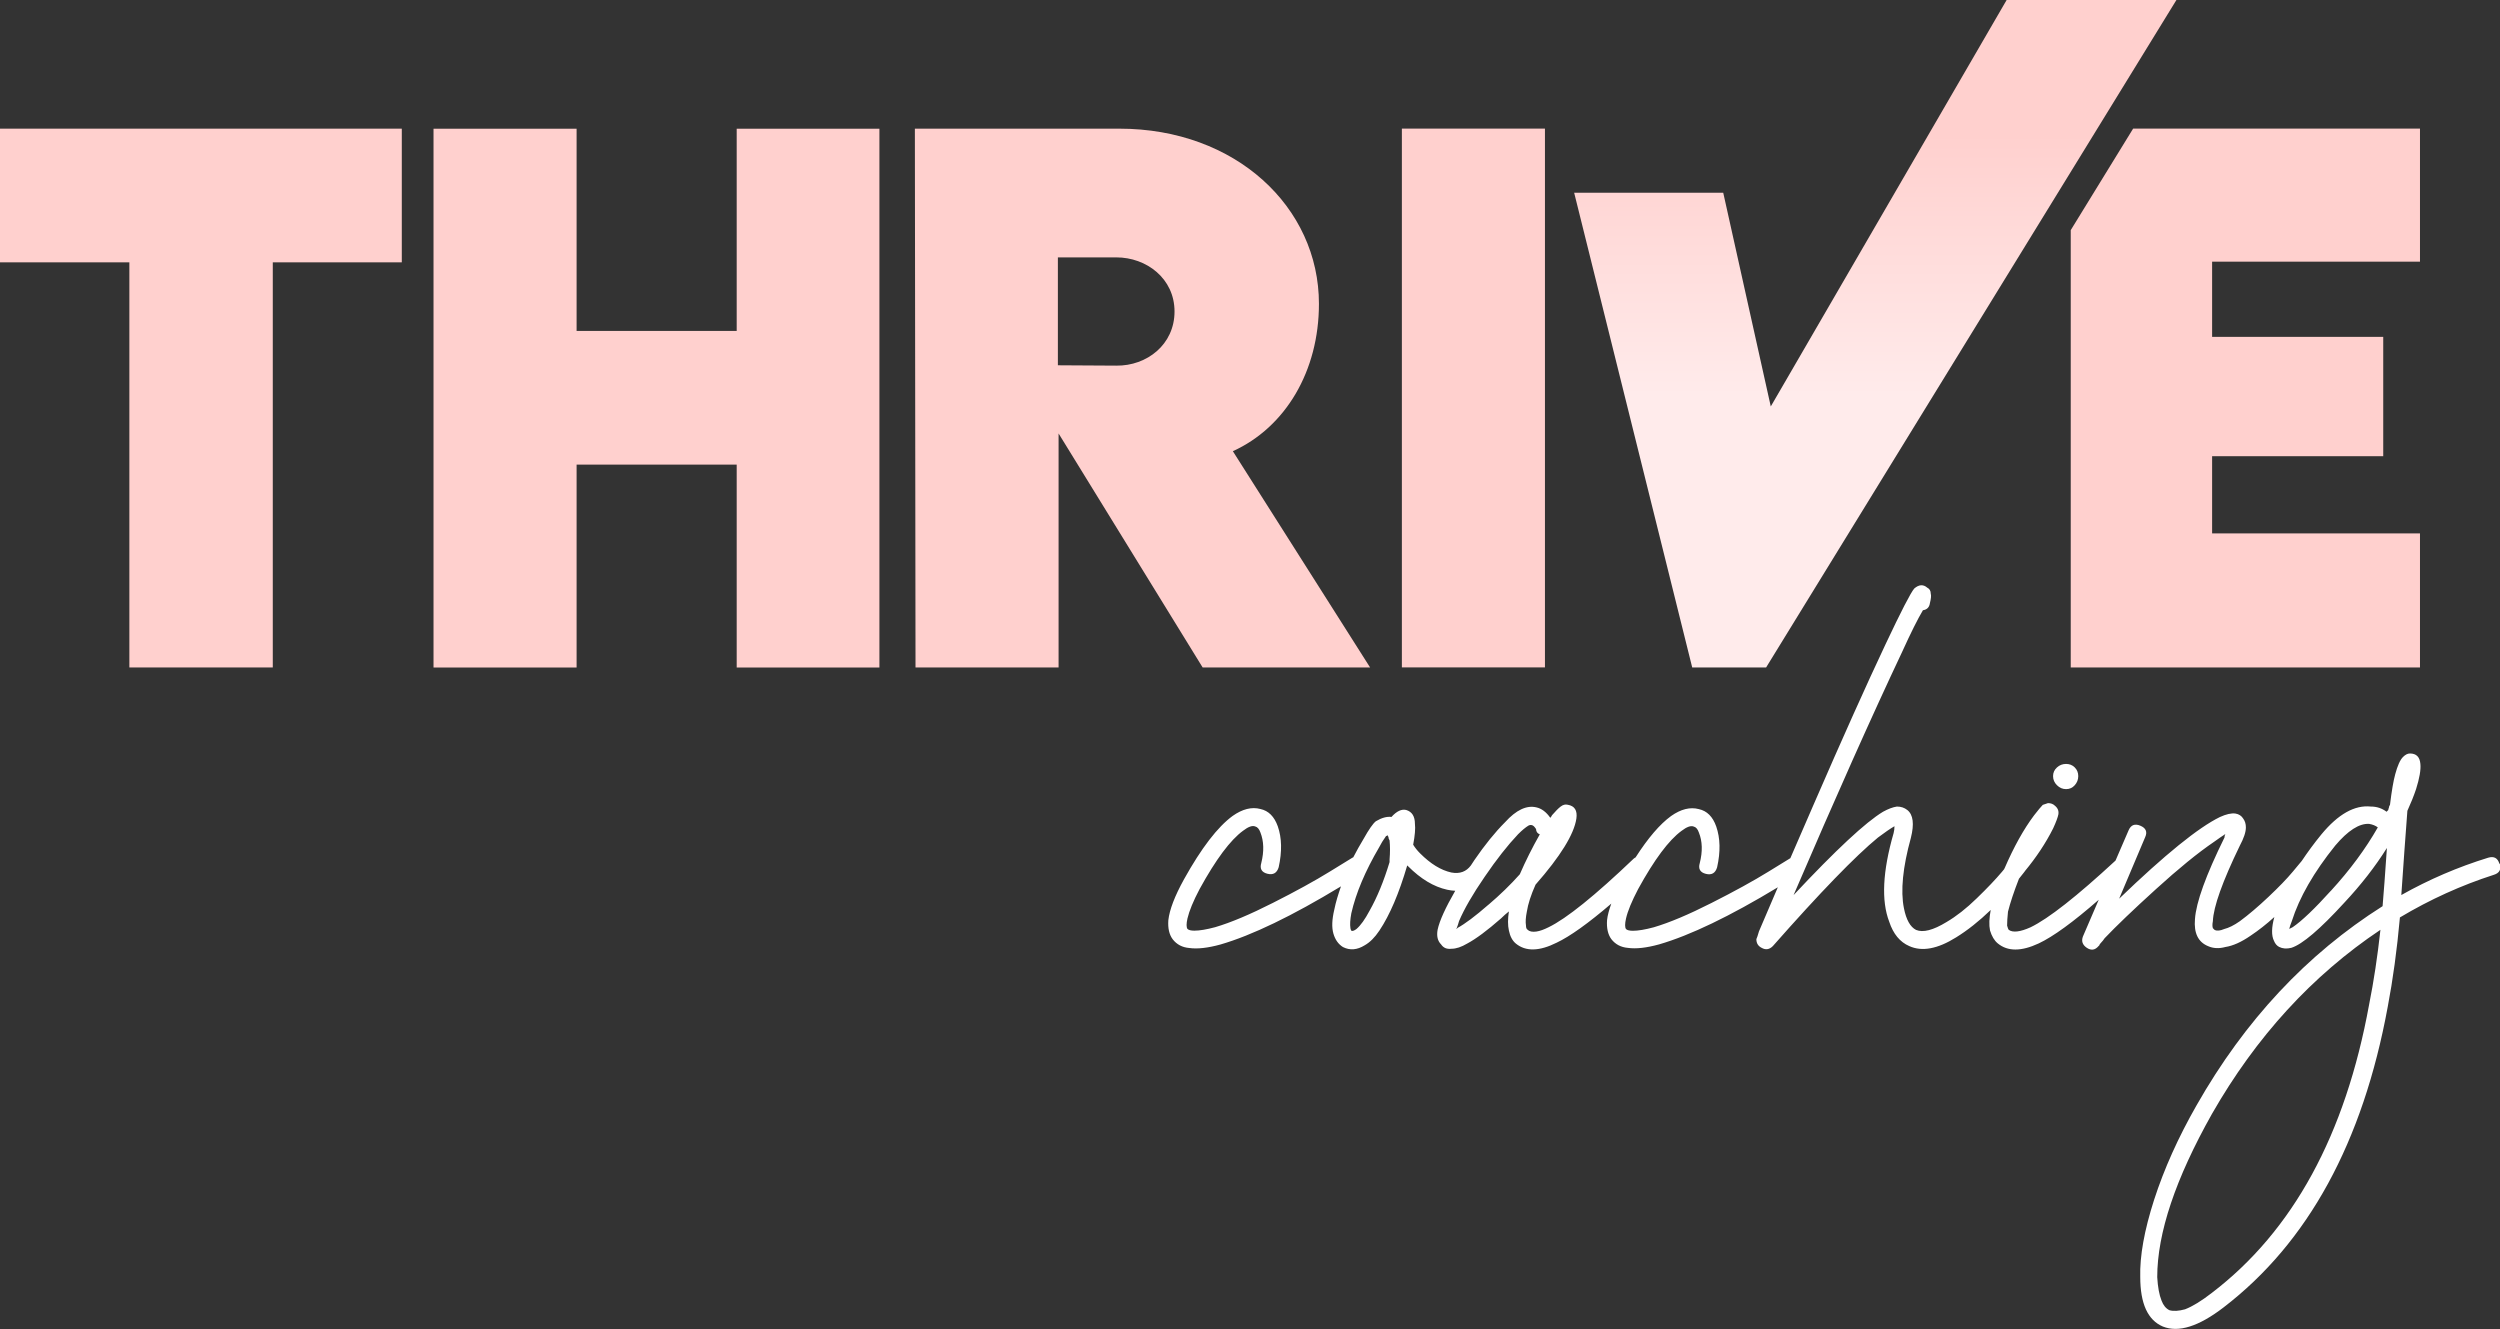 <?xml version="1.0" encoding="UTF-8"?> <svg xmlns="http://www.w3.org/2000/svg" xmlns:xlink="http://www.w3.org/1999/xlink" id="Layer_2" viewBox="0 0 428.64 227.88"><rect x="0" y="0" width="428.64" height="227.88" fill="#333333" stroke="none"/><defs><style> .cls-1 { fill: #fff; } .cls-2 { fill: #ffd0ce; } .cls-3 { fill: url(#linear-gradient); } </style><linearGradient id="linear-gradient" x1="321.53" y1="97.66" x2="321.53" y2="22.98" gradientUnits="userSpaceOnUse"><stop offset=".4" stop-color="#ffebeb"></stop><stop offset="1" stop-color="#ffd0ce"></stop></linearGradient></defs><g id="Artwork"><g><g><path class="cls-2" d="M68.89,44.98h-22.12v69.46h-24.59V44.98H0v-22.92h68.89v22.92Z"></path><path class="cls-2" d="M150.78,22.07v92.38h-24.47v-34.79h-27.45v34.79h-24.53V22.07h24.53v34.67h27.45V22.07h24.47Z"></path><path class="cls-2" d="M206.2,114.44l-24.7-40.12v40.12h-24.53l-.11-92.38h35.07c19.95,0,34.21,13.47,34.21,30.03,0,11.52-5.71,21.15-14.76,25.27l23.53,37.08h-28.71ZM181.38,62.63l10.03.06c5.22.06,9.97-3.61,9.97-9.28s-4.82-9.28-9.97-9.28h-10.03v18.51Z"></path><path class="cls-2" d="M240.36,22.05h24.53v92.38h-24.53V22.05Z"></path><path class="cls-3" d="M373.16,0l-70.35,114.44h-12.67l-20.24-81.39h25.56l8.15,36.64L344.05,0h29.11Z"></path><polygon class="cls-2" points="414.92 44.86 414.92 22.05 365.74 22.05 355.04 39.46 355.04 114.44 414.92 114.44 414.92 91.46 379.28 91.46 379.28 78.22 408.62 78.22 408.62 57.76 379.28 57.76 379.28 44.86 414.92 44.86"></polygon></g><g><path class="cls-1" d="M354.24,135.3c.6,0,1.09-.22,1.49-.67s.6-.97.6-1.56-.2-1.09-.6-1.49c-.4-.4-.89-.6-1.49-.6s-1.12.2-1.56.6c-.44.4-.67.89-.67,1.49s.22,1.12.67,1.56c.45.45.97.67,1.56.67Z"></path><path class="cls-1" d="M428.54,148.1c-.29-.99-.94-1.34-1.93-1.04-5.16,1.59-10.13,3.72-14.89,6.4.1-1.59.27-4.07.52-7.44.25-3.37.42-5.71.52-7,.59-1.29,1.09-2.53,1.49-3.72.59-1.88.84-3.32.74-4.32-.1-1.19-.69-1.79-1.79-1.79-.4,0-.79.2-1.19.6-.5.5-.94,1.49-1.34,2.98-.3,1.09-.6,2.83-.89,5.21l-.15.3c0,.1-.03.2-.07.3-.05.1-.07.2-.07.3l-.3.3c-.79-.6-1.69-.89-2.68-.89-2.78-.3-5.61,1.29-8.49,4.77-1.28,1.56-2.4,3.1-3.41,4.61,0,0,0,0-.01,0l-1.49,1.79c-.99,1.19-2.38,2.63-4.17,4.32-1.79,1.69-3.43,3.08-4.91,4.17-.99.7-1.89,1.14-2.68,1.34-.7.3-1.24.35-1.64.15-.1-.1-.2-.2-.3-.3-.1-.3-.1-.69,0-1.19.1-2.48,1.64-6.8,4.62-12.95.69-1.29,1.04-2.33,1.04-3.13,0-.6-.15-1.09-.44-1.49-.3-.5-.75-.79-1.34-.89-.7-.1-1.59.1-2.68.6-3.67,1.79-9.43,6.45-17.27,14l4.47-10.57c.4-.89.12-1.54-.82-1.94-.94-.4-1.61-.15-2.01.74l-2.26,5.23c-6.64,6.14-11.5,9.96-14.57,11.44-1.78.8-3.03.94-3.72.45-.1-.1-.2-.35-.3-.74,0-.6.05-1.39.15-2.38.39-1.55,1.02-3.44,1.88-5.65.32-.39.63-.78.95-1.2.04-.04.05-.08.08-.12,1.93-2.34,3.56-4.77,4.84-7.33.5-1.09.79-1.88.89-2.38.1-.6-.1-1.09-.59-1.49-.3-.3-.7-.45-1.19-.45-.29.1-.59.2-.89.3-.3.3-.79.89-1.49,1.79-1.79,2.38-3.47,5.41-5.06,9.08-.05.05-.05.11-.08.16l-.36.44c-1.09,1.29-2.53,2.81-4.32,4.54-1.78,1.74-3.52,3.1-5.21,4.09-2.28,1.39-4.02,1.84-5.21,1.34-.99-.5-1.69-1.74-2.08-3.72-.6-2.98-.2-7,1.19-12.06.3-1.19.4-2.18.3-2.98-.1-.79-.4-1.39-.9-1.79-.5-.4-1.09-.6-1.79-.6-.69.1-1.49.4-2.38.89-2.98,1.79-8.09,6.55-15.34,14.29,7.25-16.87,13.45-30.77,18.61-41.69,1.49-3.28,2.68-5.66,3.57-7.15.69-.1,1.09-.5,1.19-1.19.2-.79.25-1.34.15-1.64,0-.5-.2-.84-.6-1.04-.69-.6-1.44-.54-2.23.15-.6.7-2.24,3.87-4.91,9.53-3.28,6.95-7.4,16.13-12.36,27.55-1.5,3.44-2.81,6.46-3.97,9.15l-3.77,2.32c-2.58,1.59-5.83,3.38-9.75,5.36-3.92,1.99-7.22,3.38-9.9,4.17-1.49.4-2.68.6-3.57.6-.6,0-.99-.1-1.19-.3-.2-.3-.2-.89,0-1.79.29-1.29.99-2.98,2.08-5.06,2.78-5.06,5.26-8.39,7.44-9.98.9-.69,1.59-.94,2.09-.74.4.1.69.45.89,1.04.6,1.49.65,3.23.15,5.21-.3.99.05,1.61,1.04,1.86.99.25,1.63-.12,1.93-1.12.6-2.68.54-5.01-.15-7-.59-1.69-1.59-2.68-2.98-2.98-1.49-.4-3.08,0-4.77,1.19-1.92,1.4-3.95,3.77-6.08,7.09-.11.07-.21.11-.32.21-6.65,6.35-11.52,10.27-14.59,11.76-.8.4-1.49.65-2.09.74-.69.1-1.19,0-1.49-.3-.2-.1-.3-.35-.3-.74-.1-.6-.05-1.39.15-2.38.2-1.29.69-2.83,1.49-4.62,4.27-4.86,6.6-8.64,7-11.32.2-1.39-.29-2.18-1.49-2.38-.4-.1-.79,0-1.19.3s-.89.8-1.49,1.49c-.1.2-.2.35-.3.45-.69-.99-1.49-1.59-2.38-1.79-1.69-.4-3.47.45-5.36,2.53-1.74,1.74-3.5,3.92-5.29,6.53-.02.02-.04.05-.05.08-.18.26-.36.55-.54.82-.79,1.06-1.89,1.48-3.34,1.21-1.79-.39-3.57-1.49-5.36-3.28-.5-.5-.89-.99-1.19-1.49.3-1.59.4-2.78.3-3.57,0-1.29-.5-2.08-1.49-2.38-.79-.2-1.64.2-2.53,1.19-.8-.1-1.69.15-2.68.74-.5.4-1.19,1.39-2.08,2.98-.65,1.08-1.25,2.15-1.79,3.2-.05.03-.1.04-.15.07l-3.87,2.38c-2.58,1.59-5.83,3.38-9.75,5.36-3.92,1.99-7.22,3.38-9.9,4.17-1.49.4-2.68.6-3.57.6-.59,0-.99-.1-1.19-.3-.2-.3-.2-.89,0-1.79.3-1.29.99-2.98,2.09-5.06,2.78-5.06,5.26-8.39,7.44-9.98.89-.69,1.59-.94,2.08-.74.4.1.69.45.9,1.04.59,1.49.64,3.23.15,5.21-.3.99.05,1.61,1.04,1.86.99.25,1.64-.12,1.94-1.12.59-2.68.54-5.01-.15-7-.6-1.69-1.59-2.68-2.98-2.98-1.49-.4-3.08,0-4.77,1.19-2.58,1.89-5.36,5.51-8.34,10.87-1.59,2.88-2.48,5.21-2.68,7-.1,1.39.15,2.48.75,3.28.69.89,1.64,1.39,2.83,1.49,1.39.2,3.18,0,5.36-.6,5.4-1.57,12.28-4.89,20.66-9.97-.47,1.36-.89,2.7-1.15,4.01-.4,1.69-.45,3.05-.15,4.09s.84,1.81,1.64,2.31c1.19.6,2.43.5,3.72-.3.89-.5,1.74-1.34,2.53-2.53,1.79-2.68,3.37-6.4,4.77-11.17l.15.15c2.18,2.18,4.41,3.52,6.7,4.02.48.11.94.16,1.38.18-1.67,2.9-2.7,5.15-3.02,6.67-.2,1.09,0,1.94.6,2.53.4.6.99.84,1.79.74.79,0,1.69-.3,2.68-.89,1.49-.79,3.43-2.23,5.81-4.32.4-.4.84-.79,1.34-1.19-.2,1.29-.2,2.38,0,3.28.2.99.6,1.74,1.19,2.23,1.69,1.39,4.02,1.34,7-.15,2.29-1.08,5.43-3.33,9.37-6.7-.38,1.05-.64,2-.73,2.82-.1,1.39.15,2.48.74,3.28.69.89,1.64,1.39,2.83,1.49,1.39.2,3.18,0,5.36-.6,5.33-1.55,12.12-4.81,20.35-9.79-1.52,3.52-2.6,6.04-3.23,7.55-.2.7-.35,1.14-.45,1.34,0,.7.3,1.19.9,1.49.69.4,1.34.3,1.93-.3,8.14-9.23,14.15-15.43,18.02-18.61,1.19-.89,2.13-1.54,2.83-1.94,0,.4-.05.8-.15,1.19-1.89,6.55-2.13,11.61-.75,15.19.69,2.09,1.84,3.48,3.43,4.17,2.18.99,4.86.5,8.04-1.49,1.96-1.21,3.94-2.78,5.93-4.7-.26,1.39-.31,2.57-.12,3.51.3.99.74,1.74,1.34,2.23,1.69,1.39,4.02,1.39,7,0,2.49-1.17,5.93-3.67,10.3-7.49l-2.71,6.3c-.3.8-.07,1.44.67,1.94.75.5,1.41.4,2.01-.3l.15-.15c0-.1.1-.25.3-.45.2-.2.4-.45.59-.74,1.99-2.09,4.91-4.89,8.79-8.41,3.87-3.52,7.19-6.23,9.97-8.12.69-.5,1.34-.94,1.94-1.34-.1.2-.15.4-.15.6-3.18,6.45-4.87,11.12-5.06,14-.2,2.38.54,3.92,2.24,4.62.89.4,1.88.45,2.98.15,1.29-.2,2.73-.84,4.32-1.94,1.34-.89,2.7-1.96,4.07-3.2-.49,1.79-.52,3.17-.06,4.09.2.5.5.84.89,1.04.6.3,1.29.35,2.09.15,1.88-.6,4.91-3.18,9.08-7.74,2.88-3.08,5.31-6.2,7.3-9.38-.3,4.37-.54,7.69-.74,9.98-13.01,8.24-23.62,19.6-31.87,34.1-3.18,5.56-5.6,10.97-7.3,16.23-1.69,5.26-2.48,9.68-2.38,13.25,0,4.56,1.29,7.39,3.87,8.49,2.68,1.09,6.16,0,10.42-3.28,14.49-11.12,23.87-28.29,28.14-51.52.89-4.67,1.59-9.78,2.09-15.34,5.16-3.08,10.52-5.51,16.08-7.3.99-.3,1.34-.94,1.04-1.94ZM238.25,147.36v.45c-.99,3.28-2.14,6.06-3.43,8.34-.79,1.49-1.54,2.53-2.24,3.13-.4.3-.69.4-.89.3-.1-.2-.15-.35-.15-.45-.1-.6-.05-1.44.15-2.53.79-3.47,2.38-7.24,4.77-11.32.3-.6.69-1.24,1.19-1.94.1,0,.2-.05.3-.15v.15c.1.1.15.25.15.45l.15.3c.1.99.1,2.08,0,3.28ZM255.22,155.1c-2.28,1.99-4.07,3.33-5.36,4.02,0,.1-.05.15-.15.15.2-.5.35-.94.45-1.34.89-2.09,2.35-4.62,4.39-7.59,2.03-2.98,3.94-5.41,5.73-7.3.69-.69,1.29-1.19,1.79-1.49.2-.1.4-.12.59-.07.2.05.4.22.6.52.1.1.15.25.15.45.1.3.3.5.6.6-1.29,2.28-2.44,4.57-3.43,6.85-1.59,1.79-3.38,3.52-5.36,5.21ZM399.65,152.72c-2.78,3.08-4.96,5.16-6.55,6.25-.2.1-.4.2-.6.3.1-.4.25-.84.45-1.34,1.29-4.07,3.77-8.39,7.44-12.95,2.18-2.58,4.12-3.82,5.81-3.72.6.1,1.09.3,1.49.6-2.09,3.67-4.77,7.3-8.04,10.87ZM406.2,172.23c-4.07,22.33-13.05,38.81-26.95,49.43-1.79,1.39-3.32,2.33-4.62,2.83-1.09.3-1.99.35-2.68.15-.6-.3-1.04-.84-1.34-1.64-.4-.99-.64-2.33-.74-4.02,0-7.55,3.13-16.88,9.38-27.99,7.55-13.2,17.17-23.73,28.89-31.57-.5,4.56-1.14,8.83-1.94,12.81Z"></path></g></g></g></svg> 